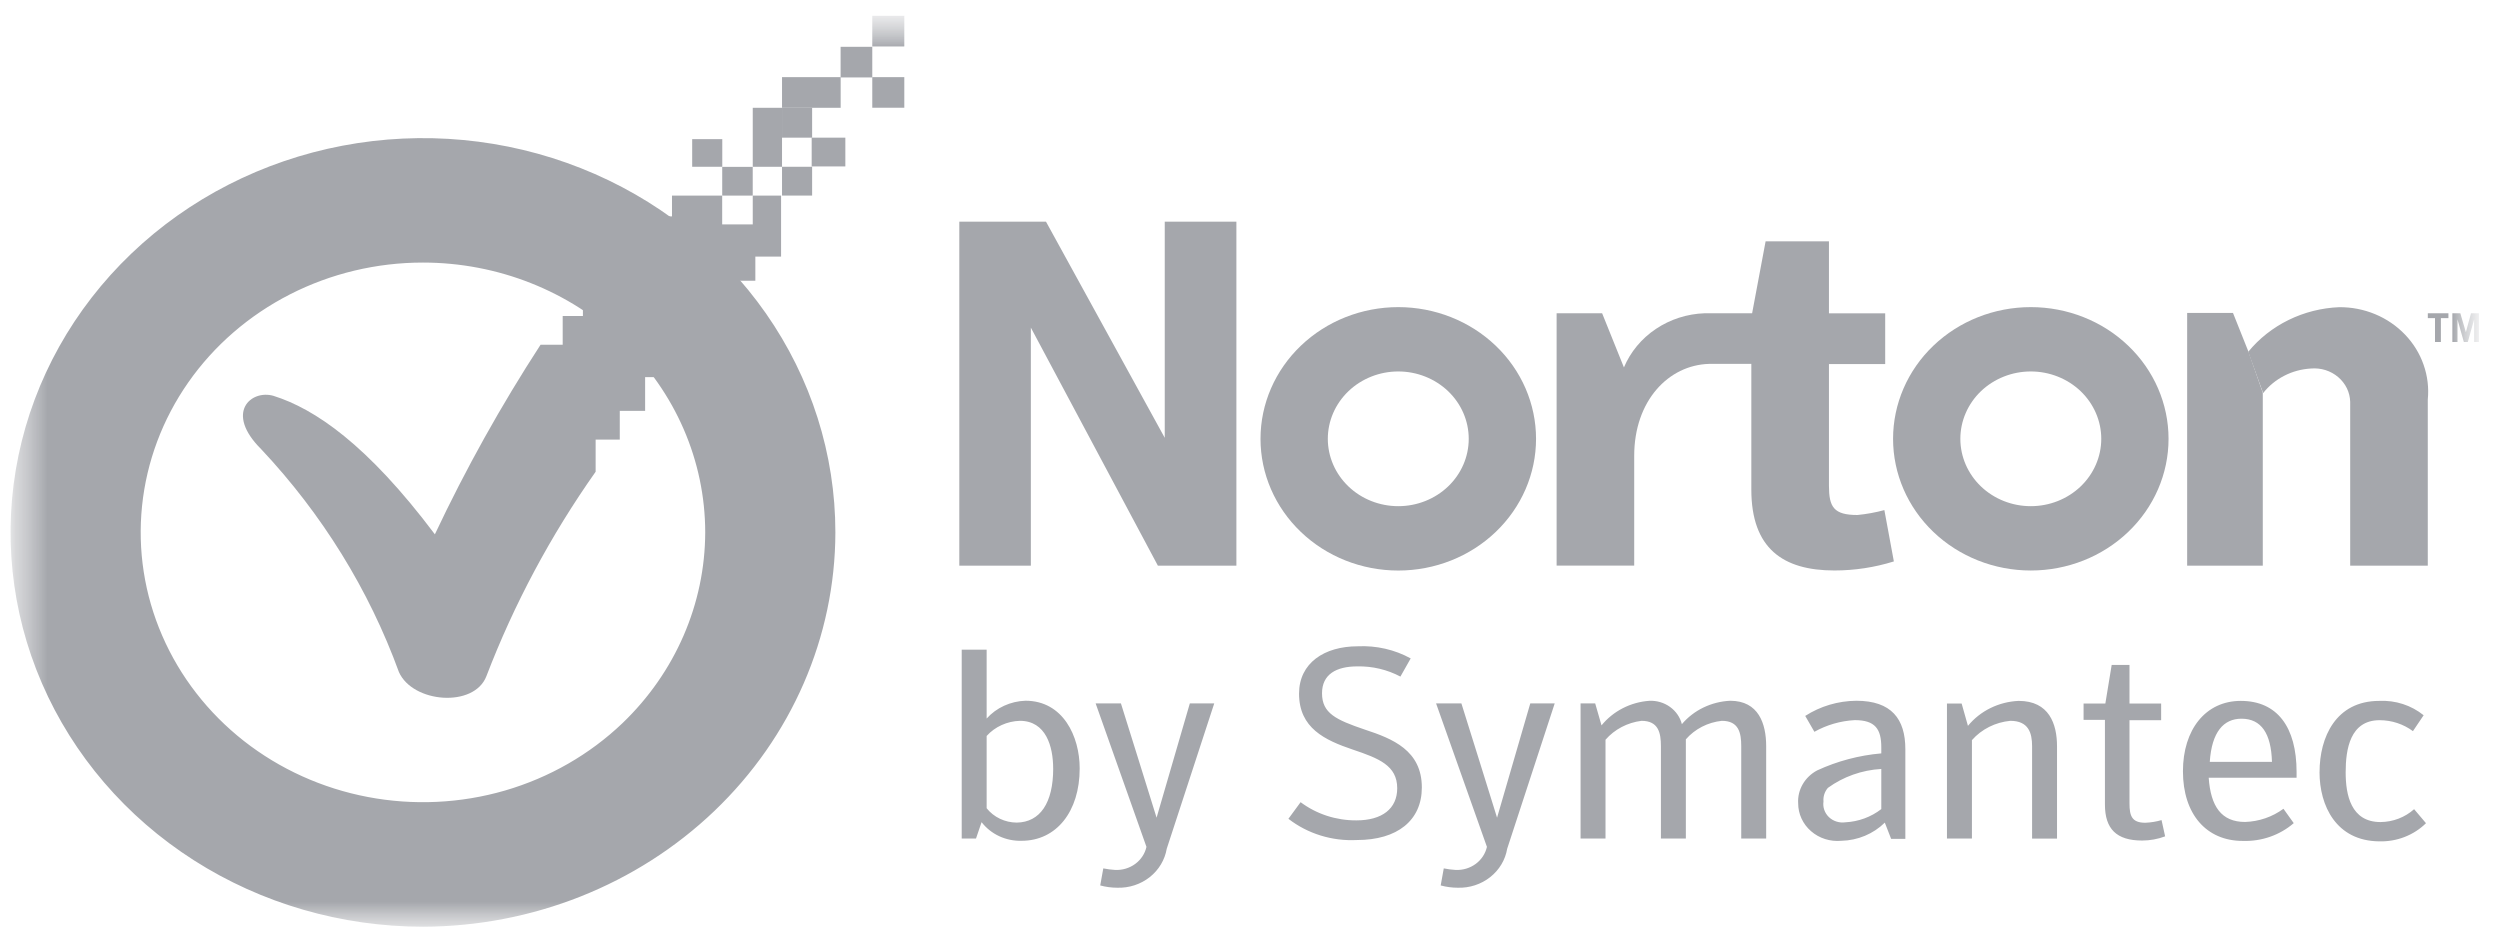 <svg xmlns="http://www.w3.org/2000/svg" width="79" height="30" viewBox="0 0 79 30" fill="none">
  <mask id="mask0_288_8154" style="mask-type:luminance" maskUnits="userSpaceOnUse" x="0" y="0" width="79" height="30">
    <path d="M78.333 0.5H0.333V29.5H78.333V0.5Z" fill="white"/>
  </mask>
  <g mask="url(#mask0_288_8154)">
    <mask id="mask1_288_8154" style="mask-type:luminance" maskUnits="userSpaceOnUse" x="0" y="0" width="79" height="30">
      <path d="M78.333 0.5H0.333V29.5H78.333V0.5Z" fill="white"/>
    </mask>
    <g mask="url(#mask1_288_8154)">
      <path d="M64.173 15.995C63.583 15.995 63.017 15.771 62.599 15.372C62.182 14.973 61.947 14.431 61.947 13.867C61.947 13.302 62.182 12.761 62.599 12.361C63.017 11.963 63.583 11.738 64.173 11.738C64.764 11.738 65.33 11.963 65.748 12.361C66.165 12.761 66.4 13.302 66.4 13.867C66.4 14.431 66.165 14.973 65.748 15.372C65.33 15.771 64.764 15.995 64.173 15.995ZM64.173 9.705C63.019 9.705 61.912 10.143 61.095 10.924C60.279 11.704 59.821 12.763 59.821 13.867C59.821 14.97 60.279 16.029 61.095 16.809C61.912 17.59 63.019 18.028 64.173 18.028C65.328 18.028 66.435 17.59 67.251 16.809C68.068 16.029 68.526 14.97 68.526 13.867C68.526 12.763 68.068 11.704 67.251 10.924C66.435 10.143 65.328 9.705 64.173 9.705ZM44.186 15.995C43.595 15.995 43.029 15.771 42.612 15.372C42.194 14.973 41.959 14.431 41.959 13.867C41.959 13.302 42.194 12.761 42.612 12.361C43.029 11.963 43.595 11.738 44.186 11.738C44.776 11.738 45.342 11.963 45.76 12.361C46.178 12.761 46.412 13.302 46.412 13.867C46.412 14.431 46.178 14.973 45.76 15.372C45.342 15.771 44.776 15.995 44.186 15.995ZM44.186 9.705C43.031 9.705 41.924 10.144 41.108 10.924C40.291 11.705 39.832 12.763 39.832 13.867C39.832 14.971 40.291 16.029 41.108 16.81C41.924 17.591 43.031 18.029 44.186 18.029C45.34 18.029 46.448 17.591 47.264 16.81C48.081 16.029 48.539 14.971 48.539 13.867C48.539 12.763 48.081 11.705 47.264 10.924C46.448 10.144 45.34 9.705 44.186 9.705Z" fill="#A5A7AC"/>
      <path d="M59.546 16.119C59.268 16.194 58.982 16.246 58.695 16.274C57.946 16.274 57.795 16.023 57.795 15.35V11.504H59.572V9.901H57.795V7.627H55.793L55.367 9.899H53.867C53.314 9.918 52.779 10.09 52.326 10.394C51.873 10.697 51.523 11.12 51.316 11.61L50.627 9.899H49.189V17.872H51.641V14.405C51.641 12.659 52.728 11.536 54.004 11.499H55.342V15.468C55.342 17.333 56.343 18.027 57.969 18.027C58.606 18.027 59.24 17.93 59.846 17.741L59.546 16.119ZM71.504 12.411V17.876H69.114V9.888H70.562L71.049 11.108" fill="#A5A7AC"/>
      <path d="M71.043 11.119C71.386 10.699 71.822 10.355 72.318 10.112C72.815 9.868 73.361 9.73 73.919 9.707C74.309 9.704 74.695 9.779 75.054 9.928C75.412 10.077 75.733 10.296 75.997 10.571C76.261 10.846 76.462 11.171 76.585 11.525C76.71 11.879 76.755 12.254 76.718 12.625V17.875H74.266V12.697C74.262 12.548 74.226 12.402 74.161 12.268C74.095 12.134 74.001 12.014 73.885 11.915C73.769 11.816 73.633 11.742 73.486 11.695C73.338 11.649 73.183 11.632 73.028 11.645C72.732 11.662 72.443 11.739 72.182 11.874C71.92 12.008 71.693 12.195 71.515 12.422M30.314 7.004H33.053L36.806 13.835V7.005H39.07V17.875H36.589L32.575 10.353V17.875H30.314V7.004ZM76.719 9.899V10.054H76.946V10.807H77.132V10.054H77.37V9.899H76.719ZM78.084 9.899L77.922 10.498L77.746 9.899H77.495V10.808H77.657V10.092L77.858 10.808H77.983L78.183 10.092V10.808H78.333V9.899H78.084ZM33.28 24.285C33.28 23.591 33.054 22.778 32.229 22.778C32.029 22.784 31.832 22.829 31.651 22.912C31.47 22.994 31.309 23.111 31.178 23.256V25.54C31.29 25.681 31.434 25.795 31.599 25.873C31.764 25.952 31.946 25.993 32.13 25.994C32.867 25.983 33.281 25.373 33.281 24.284L33.28 24.285ZM31.017 25.983L30.842 26.497H30.39V20.53H31.178V22.706C31.331 22.536 31.518 22.398 31.729 22.302C31.941 22.205 32.17 22.151 32.404 22.143C33.593 22.143 34.118 23.268 34.118 24.284C34.118 25.647 33.38 26.569 32.283 26.569C32.039 26.576 31.796 26.526 31.576 26.424C31.356 26.322 31.166 26.17 31.02 25.983H31.017ZM34.622 22.227H35.421C35.421 22.227 36.548 25.827 36.548 25.839L37.599 22.227H38.37L36.869 26.82C36.809 27.172 36.618 27.491 36.331 27.718C36.043 27.945 35.678 28.064 35.305 28.052C35.123 28.052 34.942 28.027 34.767 27.98L34.864 27.441C34.988 27.466 35.114 27.483 35.239 27.49C35.468 27.5 35.693 27.433 35.874 27.299C36.055 27.165 36.181 26.974 36.228 26.761L34.622 22.227ZM40.713 25.875L41.099 25.349C41.602 25.725 42.224 25.928 42.863 25.924C43.675 25.924 44.152 25.554 44.152 24.909C44.152 24.191 43.572 23.964 42.751 23.688C41.863 23.388 41.05 23.007 41.05 21.919C41.05 20.95 41.851 20.423 42.903 20.423C43.488 20.395 44.07 20.526 44.578 20.806L44.253 21.38C43.836 21.159 43.366 21.048 42.89 21.058C42.226 21.058 41.776 21.309 41.776 21.907C41.776 22.54 42.214 22.744 43.128 23.055C44.004 23.342 44.93 23.712 44.93 24.884C44.93 25.925 44.157 26.545 42.878 26.545C42.095 26.585 41.324 26.347 40.715 25.875H40.713ZM45.38 22.227H46.18C46.18 22.227 47.307 25.827 47.307 25.839L48.357 22.227H49.129L47.627 26.82C47.568 27.172 47.377 27.491 47.089 27.718C46.801 27.945 46.437 28.064 46.064 28.052C45.882 28.052 45.701 28.027 45.526 27.98L45.623 27.441C45.747 27.466 45.872 27.483 45.998 27.49C46.227 27.5 46.451 27.433 46.633 27.299C46.814 27.165 46.939 26.974 46.987 26.761L45.38 22.227ZM54.673 22.144C55.574 22.144 55.811 22.872 55.811 23.579V26.497H55.023V23.579C55.023 23.16 54.947 22.778 54.41 22.778C53.966 22.825 53.559 23.035 53.273 23.363V26.497H52.485V23.579C52.485 23.16 52.409 22.778 51.872 22.778C51.428 22.833 51.02 23.047 50.734 23.376V26.497H49.946V22.228H50.408L50.608 22.922C50.789 22.699 51.018 22.514 51.279 22.38C51.539 22.246 51.827 22.166 52.122 22.145C52.356 22.136 52.586 22.204 52.773 22.339C52.959 22.473 53.092 22.665 53.147 22.883C53.333 22.664 53.565 22.485 53.828 22.358C54.091 22.231 54.379 22.158 54.673 22.144ZM59.449 24.299C58.836 24.334 58.249 24.543 57.761 24.897C57.658 25.018 57.608 25.172 57.622 25.327C57.609 25.417 57.617 25.508 57.647 25.593C57.677 25.679 57.727 25.757 57.794 25.821C57.861 25.885 57.943 25.933 58.032 25.961C58.122 25.99 58.218 25.998 58.311 25.985C58.727 25.964 59.126 25.818 59.449 25.567V24.299ZM59.449 23.617C59.449 23.042 59.261 22.756 58.611 22.756C58.16 22.78 57.723 22.907 57.335 23.125L57.045 22.623C57.522 22.316 58.083 22.149 58.659 22.144C59.771 22.144 60.209 22.719 60.209 23.675V26.509H59.76L59.56 25.995C59.197 26.352 58.704 26.558 58.184 26.569C58.012 26.585 57.837 26.566 57.673 26.514C57.508 26.462 57.357 26.377 57.229 26.265C57.1 26.154 56.998 26.018 56.928 25.866C56.858 25.715 56.822 25.551 56.822 25.385C56.809 25.175 56.859 24.967 56.965 24.783C57.071 24.599 57.23 24.447 57.422 24.345C58.058 24.051 58.745 23.868 59.449 23.807V23.617ZM61.525 22.232H61.988L62.187 22.937C62.379 22.703 62.621 22.511 62.898 22.375C63.174 22.239 63.478 22.162 63.788 22.148C64.754 22.148 65.002 22.878 65.002 23.584V26.5H64.214V23.58C64.214 23.16 64.102 22.778 63.526 22.778C63.054 22.823 62.619 23.041 62.313 23.388V26.497H61.524V22.227L61.525 22.232ZM65.841 22.759V22.232H66.529L66.729 21.012H67.292V22.232H68.292V22.759H67.292V25.389C67.292 25.784 67.368 25.999 67.792 25.999C67.966 25.992 68.139 25.964 68.305 25.915L68.418 26.429C68.186 26.516 67.94 26.561 67.692 26.561C66.879 26.561 66.516 26.192 66.516 25.424V22.748H65.841V22.759ZM71.794 24.074C71.769 23.177 71.456 22.711 70.83 22.711C70.267 22.711 69.891 23.128 69.829 24.074H71.794ZM70.944 25.974C71.384 25.96 71.808 25.814 72.157 25.557L72.482 26.011C72.042 26.392 71.464 26.593 70.87 26.573C69.719 26.573 68.981 25.724 68.981 24.372C68.981 23.057 69.695 22.148 70.809 22.148C71.959 22.148 72.572 22.973 72.572 24.396V24.576H69.795C69.858 25.485 70.196 25.974 70.946 25.974H70.944ZM73.298 24.397C73.298 23.296 73.811 22.148 75.186 22.148C75.696 22.124 76.197 22.286 76.587 22.602L76.249 23.104C75.948 22.881 75.579 22.759 75.198 22.758C74.26 22.758 74.123 23.68 74.123 24.407C74.123 25.113 74.286 25.977 75.224 25.977C75.618 25.974 75.998 25.828 76.286 25.57L76.661 26.013C76.471 26.201 76.241 26.349 75.986 26.448C75.732 26.547 75.46 26.594 75.185 26.587C73.822 26.575 73.297 25.463 73.297 24.398M13.366 8.297C11.899 8.297 10.455 8.642 9.161 9.303C7.868 9.964 6.764 10.919 5.949 12.085C5.134 13.251 4.633 14.591 4.489 15.986C4.345 17.382 4.563 18.79 5.125 20.085C5.686 21.381 6.573 22.524 7.706 23.414C8.84 24.303 10.186 24.912 11.624 25.185C13.063 25.459 14.55 25.389 15.954 24.982C17.357 24.574 18.634 23.842 19.671 22.851C21.34 21.25 22.279 19.083 22.285 16.823C22.283 14.562 21.343 12.394 19.671 10.796C17.998 9.197 15.731 8.298 13.366 8.297ZM13.366 29.284C10.788 29.284 8.268 28.553 6.125 27.184C3.982 25.815 2.312 23.869 1.325 21.592C0.339 19.315 0.081 16.81 0.584 14.393C1.087 11.976 2.328 9.756 4.15 8.014C5.973 6.271 8.295 5.084 10.823 4.604C13.351 4.123 15.972 4.37 18.353 5.313C20.735 6.256 22.77 7.853 24.202 9.902C25.634 11.951 26.398 14.36 26.398 16.824C26.392 20.127 25.017 23.292 22.574 25.627C20.131 27.962 16.82 29.277 13.366 29.284ZM28.576 2.437H27.564V3.405H28.576V2.437ZM28.576 0.5H27.564V1.468H28.576V0.5ZM25.663 3.405H24.712V4.351H25.663V3.405ZM23.786 5.272H22.822V6.181H23.786V5.272Z" fill="#A5A7AC"/>
      <path d="M26.713 4.35H25.649V5.259H26.713V4.35ZM22.824 4.397H21.873V5.27H22.824V4.397ZM25.663 5.27H24.712V6.18H25.663V5.27ZM27.564 1.479H26.563V2.447H27.564V1.479Z" fill="#A5A7AC"/>
      <path d="M26.563 2.438H24.712V3.406H26.565V2.438H26.563ZM24.712 3.406H23.787V5.271H24.712V3.406ZM23.787 6.181V7.09H22.821V6.181H21.235V6.839H20.384V7.652H21.335V8.561H20.384V7.652H19.371V9.075H18.42V9.985H17.781V10.893H17.082C15.832 12.818 14.716 14.819 13.742 16.885C11.603 14.037 9.94 12.916 8.64 12.508C7.939 12.305 7.087 13.034 8.253 14.194C10.178 16.242 11.658 18.636 12.606 21.237C13.043 22.218 14.983 22.373 15.37 21.368C16.243 19.089 17.402 16.919 18.822 14.907V13.892H19.585V12.983H20.386V11.918H21.336V10.903H20.371V9.971H21.335L21.336 10.903H22.275V9.981H23.019V8.872H23.869V8.108H24.682V6.182L23.787 6.181Z" fill="#A5A7AC"/>
    </g>
  </g>
</svg>